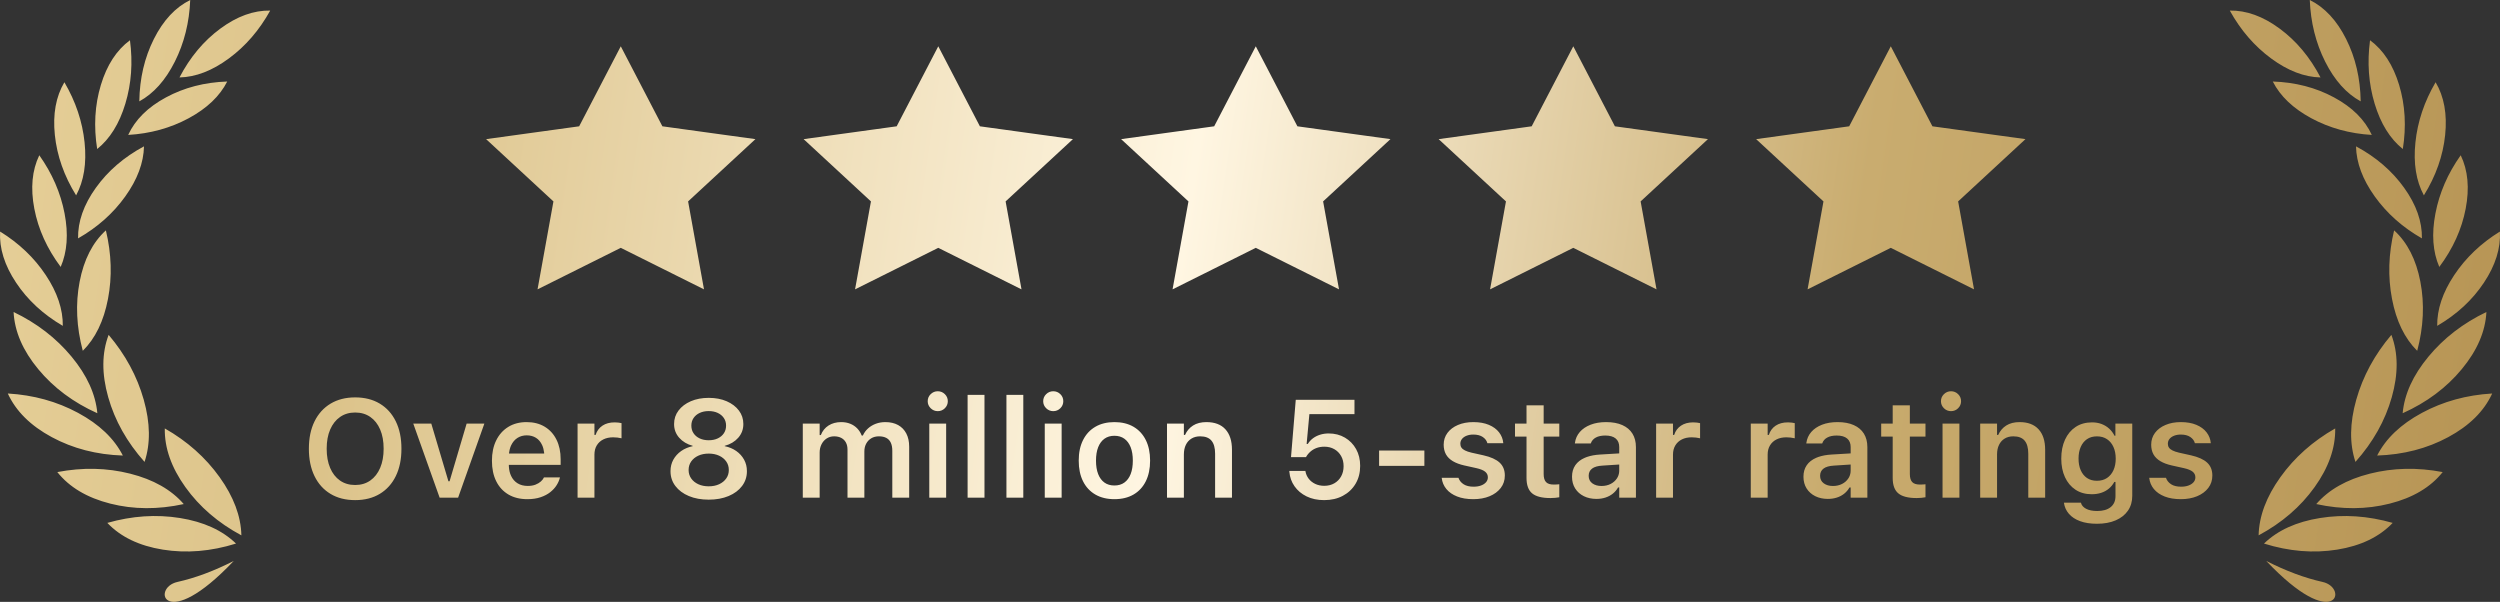 <?xml version="1.0" encoding="UTF-8"?>
<svg width="216px" height="52px" viewBox="0 0 216 52" version="1.1" xmlns="http://www.w3.org/2000/svg" xmlns:xlink="http://www.w3.org/1999/xlink">
    <rect x="0" y="0" width="216" height="52" fill="#333333" stroke="none"/>
    <title>star-pc</title>
    <defs>
        <linearGradient x1="-13.679%" y1="47.914%" x2="98.657%" y2="52.092%" id="linearGradient-1">
            <stop stop-color="#EDD8A2" offset="0%"></stop>
            <stop stop-color="#DCC38A" offset="24.7%"></stop>
            <stop stop-color="#FFF6E2" offset="53.947%"></stop>
            <stop stop-color="#C9AC6F" offset="77.706%"></stop>
            <stop stop-color="#B89656" offset="100%"></stop>
        </linearGradient>
    </defs>
    <g id="icon_fa1ad55e-2" stroke="none" stroke-width="1" fill="none" fill-rule="evenodd">
        <g id="icon_493f3a49-16" transform="translate(-121, -164)" fill="url(#linearGradient-1)" fill-rule="nonzero">
            <path d="M141.195,212.466 C135.195,218.8 134.025,214.792 136.333,214.279 C137.871,213.937 139.491,213.333 141.195,212.466 Z M316.805,212.466 C318.509,213.333 320.129,213.937 321.667,214.279 C323.975,214.792 322.805,218.8 316.805,212.466 Z M327.728,209.178 C326.576,210.389 324.977,211.159 322.93,211.488 C320.883,211.817 318.776,211.642 316.609,210.964 C317.788,209.821 319.401,209.086 321.448,208.757 C323.495,208.428 325.588,208.568 327.728,209.178 Z M130.272,209.178 C132.412,208.568 134.505,208.428 136.552,208.757 C138.599,209.086 140.212,209.821 141.391,210.964 C139.224,211.642 137.117,211.817 135.07,211.488 C133.023,211.159 131.424,210.389 130.272,209.178 Z M322.762,201.016 C322.792,202.698 322.198,204.39 320.98,206.091 C319.762,207.791 318.15,209.179 316.145,210.254 C316.182,208.601 316.81,206.923 318.028,205.223 C319.246,203.522 320.824,202.12 322.762,201.016 Z M135.238,201.016 C137.176,202.12 138.754,203.522 139.972,205.223 C141.19,206.923 141.818,208.601 141.855,210.254 C139.85,209.179 138.238,207.791 137.02,206.091 C135.802,204.39 135.208,202.698 135.238,201.016 Z M301.753,200.493 C302.05,200.493 302.323,200.539 302.572,200.632 C302.82,200.725 303.04,200.858 303.229,201.03 C303.419,201.202 303.574,201.408 303.694,201.649 L303.77,201.649 L303.77,200.598 L305.227,200.598 L305.227,206.842 C305.227,207.333 305.103,207.759 304.855,208.12 C304.607,208.481 304.254,208.76 303.798,208.957 C303.341,209.154 302.801,209.253 302.177,209.253 C301.614,209.253 301.128,209.178 300.72,209.028 C300.312,208.878 299.991,208.667 299.755,208.395 C299.52,208.124 299.377,207.81 299.326,207.454 L299.333,207.433 L300.79,207.433 L300.798,207.45 C300.847,207.655 300.992,207.823 301.231,207.954 C301.471,208.084 301.794,208.15 302.201,208.15 C302.699,208.15 303.086,208.038 303.362,207.814 C303.639,207.591 303.778,207.275 303.778,206.867 L303.778,205.638 L303.677,205.638 C303.554,205.866 303.396,206.06 303.204,206.219 C303.011,206.379 302.791,206.499 302.542,206.58 C302.293,206.661 302.021,206.702 301.726,206.702 C301.185,206.702 300.718,206.572 300.324,206.312 C299.93,206.052 299.627,205.692 299.414,205.23 C299.201,204.769 299.094,204.236 299.094,203.633 L299.094,203.621 C299.094,203.004 299.201,202.461 299.416,201.991 C299.63,201.522 299.935,201.155 300.332,200.89 C300.729,200.625 301.202,200.493 301.753,200.493 Z M332.048,204.788 C331.005,206.097 329.478,207.005 327.468,207.514 C325.457,208.022 323.342,208.035 321.125,207.551 C322.201,206.308 323.745,205.433 325.756,204.924 C327.767,204.416 329.864,204.37 332.048,204.788 Z M125.952,204.788 C128.136,204.37 130.233,204.416 132.244,204.924 C134.255,205.433 135.799,206.308 136.875,207.551 C134.658,208.035 132.543,208.022 130.532,207.514 C128.522,207.005 126.995,206.097 125.952,204.788 Z M151.686,198.335 C152.507,198.335 153.216,198.514 153.814,198.874 C154.412,199.233 154.873,199.744 155.198,200.408 C155.522,201.071 155.684,201.856 155.684,202.764 L155.684,202.775 C155.684,203.681 155.523,204.466 155.2,205.129 C154.877,205.793 154.416,206.305 153.818,206.667 C153.22,207.029 152.51,207.21 151.686,207.21 C150.861,207.21 150.149,207.03 149.552,206.669 C148.954,206.309 148.494,205.796 148.171,205.131 C147.848,204.467 147.687,203.681 147.687,202.775 L147.687,202.764 C147.687,201.854 147.85,201.068 148.176,200.406 C148.502,199.744 148.965,199.233 149.563,198.874 C150.162,198.514 150.87,198.335 151.686,198.335 Z M238.027,198.545 L238.027,199.783 L234.13,199.783 L233.893,202.357 L233.994,202.357 C234.112,202.165 234.261,202.003 234.441,201.869 C234.62,201.735 234.826,201.632 235.057,201.559 C235.288,201.487 235.535,201.45 235.797,201.45 C236.326,201.45 236.795,201.571 237.204,201.812 C237.613,202.053 237.934,202.383 238.168,202.802 C238.401,203.221 238.518,203.701 238.518,204.243 L238.518,204.255 C238.518,204.837 238.386,205.351 238.122,205.796 C237.858,206.24 237.492,206.587 237.024,206.837 C236.557,207.086 236.018,207.21 235.406,207.21 C234.833,207.21 234.328,207.103 233.89,206.889 C233.452,206.674 233.104,206.382 232.846,206.013 C232.588,205.644 232.44,205.229 232.402,204.767 L232.396,204.69 L233.787,204.69 L233.794,204.733 C233.834,204.963 233.927,205.172 234.072,205.361 C234.216,205.549 234.404,205.699 234.635,205.809 C234.866,205.919 235.126,205.974 235.414,205.974 C235.743,205.974 236.034,205.902 236.285,205.758 C236.536,205.613 236.732,205.414 236.874,205.158 C237.016,204.903 237.086,204.611 237.086,204.281 L237.086,204.27 C237.086,203.942 237.015,203.652 236.872,203.4 C236.729,203.148 236.533,202.95 236.284,202.808 C236.035,202.666 235.748,202.594 235.424,202.594 C235.186,202.594 234.967,202.63 234.767,202.7 C234.566,202.771 234.387,202.875 234.23,203.013 C234.152,203.08 234.08,203.153 234.013,203.234 C233.947,203.314 233.888,203.402 233.837,203.497 L232.543,203.497 L232.953,198.545 L238.027,198.545 Z M182.233,198.375 C182.817,198.375 183.335,198.473 183.785,198.668 C184.235,198.864 184.587,199.132 184.842,199.471 C185.097,199.809 185.225,200.196 185.225,200.631 L185.225,200.642 C185.225,201.096 185.077,201.49 184.783,201.823 C184.489,202.156 184.1,202.388 183.616,202.519 L183.616,202.55 C183.993,202.626 184.325,202.765 184.613,202.967 C184.901,203.17 185.126,203.419 185.289,203.715 C185.452,204.011 185.533,204.34 185.533,204.701 L185.533,204.713 C185.533,205.196 185.393,205.622 185.114,205.991 C184.835,206.361 184.447,206.65 183.951,206.858 C183.454,207.066 182.881,207.17 182.233,207.17 C181.584,207.17 181.012,207.066 180.517,206.858 C180.021,206.65 179.633,206.361 179.353,205.991 C179.072,205.622 178.932,205.196 178.932,204.713 L178.932,204.701 C178.932,204.34 179.014,204.011 179.177,203.715 C179.341,203.419 179.567,203.17 179.855,202.968 C180.143,202.767 180.475,202.627 180.849,202.55 L180.849,202.519 C180.367,202.388 179.978,202.156 179.683,201.823 C179.388,201.49 179.241,201.096 179.241,200.642 L179.241,200.631 C179.241,200.196 179.368,199.809 179.624,199.471 C179.88,199.132 180.233,198.864 180.683,198.668 C181.134,198.473 181.651,198.375 182.233,198.375 Z M166.495,200.47 C167.103,200.47 167.627,200.604 168.067,200.871 C168.508,201.139 168.847,201.513 169.084,201.995 C169.322,202.476 169.44,203.039 169.44,203.682 L169.44,204.164 L164.962,204.165 L164.968,204.335 C164.989,204.633 165.052,204.893 165.158,205.117 C165.29,205.398 165.478,205.612 165.723,205.761 C165.968,205.91 166.258,205.984 166.594,205.984 C166.857,205.984 167.083,205.947 167.271,205.872 C167.46,205.797 167.613,205.705 167.732,205.597 C167.85,205.489 167.931,205.387 167.976,205.29 L167.996,205.248 L169.379,205.246 L169.365,205.303 C169.314,205.509 169.221,205.719 169.085,205.932 C168.95,206.146 168.768,206.343 168.541,206.524 C168.314,206.704 168.036,206.85 167.707,206.961 C167.379,207.072 166.997,207.128 166.563,207.128 C165.928,207.128 165.382,206.993 164.926,206.724 C164.47,206.455 164.118,206.072 163.872,205.577 C163.626,205.081 163.503,204.492 163.503,203.809 C163.503,203.136 163.626,202.549 163.872,202.05 C164.117,201.55 164.464,201.162 164.913,200.885 C165.361,200.609 165.889,200.47 166.495,200.47 Z M217.285,200.47 C217.922,200.47 218.471,200.604 218.931,200.87 C219.39,201.137 219.745,201.518 219.994,202.015 C220.243,202.511 220.368,203.103 220.368,203.791 L220.368,203.803 C220.368,204.492 220.244,205.085 219.997,205.582 C219.749,206.079 219.396,206.461 218.936,206.728 C218.476,206.995 217.926,207.128 217.285,207.128 C216.648,207.128 216.099,206.995 215.638,206.728 C215.177,206.461 214.822,206.079 214.574,205.582 C214.326,205.085 214.202,204.492 214.202,203.803 L214.202,203.791 C214.202,203.104 214.327,202.513 214.577,202.017 C214.827,201.52 215.182,201.138 215.643,200.871 C216.104,200.604 216.651,200.47 217.285,200.47 Z M248.297,200.47 C248.816,200.47 249.263,200.549 249.638,200.707 C250.014,200.865 250.307,201.08 250.518,201.353 C250.73,201.626 250.852,201.936 250.884,202.282 L250.884,202.295 L249.509,202.295 L249.505,202.279 C249.452,202.076 249.323,201.903 249.117,201.76 C248.911,201.618 248.636,201.546 248.293,201.546 C248.076,201.546 247.884,201.579 247.716,201.645 C247.548,201.711 247.415,201.803 247.319,201.921 C247.222,202.04 247.174,202.179 247.174,202.339 L247.174,202.349 C247.174,202.472 247.206,202.581 247.27,202.675 C247.335,202.769 247.437,202.851 247.579,202.921 C247.72,202.992 247.906,203.054 248.136,203.109 L249.172,203.34 C249.799,203.481 250.263,203.69 250.565,203.967 C250.866,204.244 251.017,204.616 251.017,205.084 L251.017,205.094 C251.017,205.5 250.899,205.856 250.664,206.162 C250.429,206.468 250.108,206.706 249.699,206.875 C249.29,207.044 248.823,207.128 248.296,207.128 C247.755,207.128 247.288,207.051 246.895,206.896 C246.502,206.741 246.192,206.526 245.966,206.251 C245.739,205.975 245.605,205.658 245.565,205.298 L245.563,205.281 L247.011,205.281 L247.016,205.296 C247.092,205.518 247.239,205.699 247.455,205.84 C247.672,205.98 247.96,206.05 248.321,206.05 C248.565,206.05 248.779,206.016 248.962,205.947 C249.146,205.879 249.29,205.784 249.394,205.664 C249.499,205.543 249.551,205.403 249.551,205.242 L249.551,205.232 C249.551,205.044 249.475,204.886 249.323,204.759 C249.171,204.632 248.919,204.528 248.568,204.448 L247.528,204.218 C247.124,204.128 246.789,204.003 246.522,203.843 C246.256,203.683 246.058,203.486 245.928,203.251 C245.799,203.016 245.734,202.74 245.734,202.423 C245.734,202.037 245.842,201.698 246.059,201.405 C246.276,201.112 246.577,200.883 246.964,200.718 C247.35,200.553 247.794,200.47 248.297,200.47 Z M309.426,200.47 C309.945,200.47 310.392,200.549 310.767,200.707 C311.143,200.865 311.436,201.08 311.647,201.353 C311.859,201.626 311.981,201.936 312.013,202.282 L312.013,202.295 L310.638,202.295 L310.634,202.279 C310.581,202.076 310.452,201.903 310.246,201.76 C310.039,201.618 309.765,201.546 309.422,201.546 C309.205,201.546 309.013,201.579 308.845,201.645 C308.676,201.711 308.544,201.803 308.448,201.921 C308.351,202.04 308.303,202.179 308.303,202.339 L308.303,202.349 C308.303,202.472 308.335,202.581 308.399,202.675 C308.464,202.769 308.566,202.851 308.708,202.921 C308.849,202.992 309.035,203.054 309.265,203.109 L310.301,203.34 C310.928,203.481 311.392,203.69 311.694,203.967 C311.995,204.244 312.146,204.616 312.146,205.084 L312.146,205.094 C312.146,205.5 312.028,205.856 311.793,206.162 C311.558,206.468 311.236,206.706 310.828,206.875 C310.419,207.044 309.952,207.128 309.425,207.128 C308.884,207.128 308.416,207.051 308.024,206.896 C307.631,206.741 307.321,206.526 307.094,206.251 C306.868,205.975 306.734,205.658 306.694,205.298 L306.692,205.281 L308.14,205.281 L308.145,205.296 C308.221,205.518 308.367,205.699 308.584,205.84 C308.801,205.98 309.089,206.05 309.449,206.05 C309.694,206.05 309.908,206.016 310.091,205.947 C310.274,205.879 310.418,205.784 310.523,205.664 C310.628,205.543 310.68,205.403 310.68,205.242 L310.68,205.232 C310.68,205.044 310.604,204.886 310.452,204.759 C310.3,204.632 310.048,204.528 309.697,204.448 L308.657,204.218 C308.253,204.128 307.918,204.003 307.651,203.843 C307.385,203.683 307.187,203.486 307.057,203.251 C306.928,203.016 306.863,202.74 306.863,202.423 C306.863,202.037 306.971,201.698 307.188,201.405 C307.405,201.112 307.706,200.883 308.093,200.718 C308.479,200.553 308.923,200.47 309.426,200.47 Z M259.767,200.47 C260.319,200.47 260.786,200.556 261.17,200.727 C261.553,200.898 261.845,201.144 262.044,201.466 C262.244,201.788 262.344,202.175 262.344,202.626 L262.344,207 L260.902,207 L260.902,206.118 L260.8,206.118 C260.684,206.325 260.533,206.502 260.348,206.651 C260.162,206.799 259.95,206.912 259.712,206.989 C259.473,207.067 259.212,207.106 258.929,207.106 C258.525,207.106 258.163,207.027 257.846,206.871 C257.528,206.714 257.278,206.492 257.096,206.205 C256.914,205.917 256.823,205.58 256.823,205.192 L256.823,205.18 C256.823,204.798 256.918,204.47 257.106,204.196 C257.294,203.922 257.57,203.707 257.932,203.551 L258.12,203.478 C258.443,203.366 258.821,203.297 259.252,203.272 L260.901,203.174 L260.902,202.626 C260.902,202.304 260.8,202.058 260.596,201.887 C260.393,201.716 260.093,201.63 259.697,201.63 C259.363,201.63 259.09,201.688 258.878,201.804 C258.667,201.919 258.525,202.083 258.451,202.294 L258.444,202.316 L257.068,202.316 L257.074,202.268 C257.122,201.906 257.264,201.591 257.497,201.322 C257.731,201.054 258.041,200.845 258.428,200.695 C258.815,200.545 259.261,200.47 259.767,200.47 Z M279.763,200.47 C280.315,200.47 280.782,200.556 281.165,200.727 C281.549,200.898 281.84,201.144 282.04,201.466 C282.24,201.788 282.34,202.175 282.34,202.626 L282.34,207 L280.897,207 L280.897,206.118 L280.796,206.118 C280.679,206.325 280.528,206.502 280.343,206.651 C280.158,206.799 279.946,206.912 279.707,206.989 C279.468,207.067 279.208,207.106 278.925,207.106 C278.52,207.106 278.159,207.027 277.841,206.871 C277.524,206.714 277.274,206.492 277.092,206.205 C276.91,205.917 276.819,205.58 276.819,205.192 L276.819,205.18 C276.819,204.798 276.913,204.47 277.102,204.196 C277.29,203.922 277.565,203.707 277.928,203.551 L278.115,203.478 C278.439,203.366 278.817,203.297 279.248,203.272 L280.897,203.174 L280.897,202.626 C280.897,202.304 280.796,202.058 280.592,201.887 C280.388,201.716 280.089,201.63 279.693,201.63 C279.358,201.63 279.085,201.688 278.874,201.804 C278.663,201.919 278.521,202.083 278.447,202.294 L278.44,202.316 L277.064,202.316 L277.07,202.268 C277.118,201.906 277.259,201.591 277.493,201.322 C277.727,201.054 278.037,200.845 278.424,200.695 C278.81,200.545 279.257,200.47 279.763,200.47 Z M254.372,199.023 L254.372,200.598 L255.723,200.598 L255.723,201.724 L254.372,201.724 L254.372,204.953 C254.372,205.272 254.44,205.504 254.575,205.649 C254.71,205.794 254.929,205.866 255.232,205.866 C255.335,205.866 255.42,205.864 255.49,205.859 C255.559,205.855 255.637,205.849 255.723,205.841 L255.723,206.964 C255.621,206.982 255.504,206.998 255.374,207.012 C255.243,207.025 255.107,207.032 254.965,207.032 C254.231,207.032 253.702,206.897 253.377,206.627 C253.053,206.358 252.891,205.915 252.891,205.298 L252.891,201.724 L251.896,201.724 L251.896,200.598 L252.891,200.598 L252.891,199.023 L254.372,199.023 Z M286.011,199.023 L286.011,200.598 L287.362,200.598 L287.362,201.724 L286.011,201.724 L286.011,204.953 C286.011,205.272 286.078,205.504 286.213,205.649 C286.348,205.794 286.568,205.866 286.871,205.866 C286.973,205.866 287.059,205.864 287.128,205.859 C287.198,205.855 287.276,205.849 287.362,205.841 L287.362,206.964 C287.259,206.982 287.143,206.998 287.012,207.012 C286.882,207.025 286.746,207.032 286.603,207.032 C285.869,207.032 285.34,206.897 285.016,206.627 C284.691,206.358 284.529,205.915 284.529,205.298 L284.529,201.724 L283.535,201.724 L283.535,200.598 L284.529,200.598 L284.529,199.023 L286.011,199.023 Z M295.493,200.47 C296.209,200.47 296.756,200.677 297.134,201.092 C297.512,201.506 297.701,202.095 297.701,202.858 L297.701,207 L296.243,207 L296.243,203.195 C296.243,202.697 296.139,202.323 295.929,202.073 C295.72,201.824 295.395,201.699 294.954,201.699 C294.664,201.699 294.414,201.763 294.203,201.892 C293.993,202.02 293.831,202.201 293.717,202.435 C293.602,202.668 293.545,202.946 293.545,203.267 L293.545,207 L292.088,207 L292.088,200.598 L293.545,200.598 L293.545,201.577 L293.646,201.577 C293.799,201.233 294.029,200.962 294.338,200.765 C294.646,200.569 295.031,200.47 295.493,200.47 Z M212.725,200.598 L212.725,207 L211.267,207 L211.267,200.598 L212.725,200.598 Z M209.413,198.116 L209.413,207 L207.956,207 L207.956,198.116 L209.413,198.116 Z M206.059,198.116 L206.059,207 L204.601,207 L204.601,198.116 L206.059,198.116 Z M202.747,200.598 L202.747,207 L201.29,207 L201.29,200.598 L202.747,200.598 Z M267.296,200.493 C267.406,200.493 267.514,200.499 267.62,200.512 C267.726,200.525 267.815,200.541 267.887,200.559 L267.887,201.867 C267.768,201.84 267.649,201.819 267.529,201.805 C267.41,201.791 267.287,201.784 267.16,201.784 C266.836,201.784 266.553,201.845 266.311,201.967 C266.069,202.089 265.881,202.262 265.747,202.485 C265.613,202.708 265.546,202.973 265.546,203.279 L265.546,207 L264.089,207 L264.089,200.598 L265.546,200.598 L265.546,201.578 L265.647,201.578 C265.757,201.234 265.954,200.967 266.238,200.777 C266.522,200.587 266.875,200.493 267.296,200.493 Z M275.475,200.493 C275.585,200.493 275.693,200.499 275.799,200.512 C275.905,200.525 275.994,200.541 276.066,200.559 L276.066,201.867 C275.947,201.84 275.828,201.819 275.709,201.805 C275.589,201.791 275.466,201.784 275.339,201.784 C275.015,201.784 274.732,201.845 274.49,201.967 C274.248,202.089 274.06,202.262 273.926,202.485 C273.792,202.708 273.725,202.973 273.725,203.279 L273.725,207 L272.268,207 L272.268,200.598 L273.725,200.598 L273.725,201.578 L273.826,201.578 C273.936,201.234 274.133,200.967 274.417,200.777 C274.702,200.587 275.054,200.493 275.475,200.493 Z M197.493,200.47 C197.922,200.47 198.291,200.555 198.598,200.725 C198.904,200.895 199.14,201.139 199.305,201.455 C199.47,201.772 199.553,202.152 199.553,202.596 L199.553,207 L198.095,207 L198.095,202.953 C198.095,202.672 198.053,202.44 197.968,202.255 C197.884,202.07 197.756,201.932 197.584,201.839 C197.412,201.746 197.196,201.699 196.935,201.699 C196.681,201.699 196.46,201.757 196.273,201.871 C196.085,201.986 195.939,202.141 195.836,202.337 C195.733,202.532 195.681,202.753 195.681,203.001 L195.681,207 L194.224,207 L194.224,202.845 C194.224,202.607 194.178,202.402 194.085,202.231 C193.993,202.06 193.86,201.928 193.687,201.837 C193.513,201.745 193.308,201.699 193.069,201.699 C192.829,201.699 192.615,201.761 192.425,201.883 C192.236,202.006 192.088,202.174 191.98,202.386 C191.872,202.598 191.818,202.836 191.818,203.101 L191.818,207 L190.361,207 L190.361,200.598 L191.818,200.598 L191.818,201.591 L191.92,201.591 C192.058,201.235 192.28,200.959 192.586,200.764 C192.893,200.568 193.256,200.47 193.677,200.47 C193.967,200.47 194.228,200.517 194.462,200.612 C194.695,200.706 194.895,200.84 195.063,201.013 C195.23,201.185 195.359,201.391 195.451,201.63 L195.552,201.63 C195.656,201.396 195.804,201.192 195.995,201.019 C196.186,200.845 196.409,200.711 196.665,200.614 C196.922,200.518 197.197,200.47 197.493,200.47 Z M174.109,200.493 C174.219,200.493 174.327,200.499 174.433,200.512 C174.539,200.525 174.628,200.541 174.7,200.559 L174.7,201.867 C174.581,201.84 174.462,201.819 174.342,201.805 C174.223,201.791 174.1,201.784 173.973,201.784 C173.649,201.784 173.366,201.845 173.124,201.967 C172.882,202.089 172.694,202.262 172.56,202.485 C172.426,202.708 172.359,202.973 172.359,203.279 L172.359,207 L170.902,207 L170.902,200.598 L172.359,200.598 L172.359,201.578 L172.46,201.578 C172.57,201.234 172.767,200.967 173.051,200.777 C173.335,200.587 173.688,200.493 174.109,200.493 Z M290.292,200.598 L290.292,207 L288.835,207 L288.835,200.598 L290.292,200.598 Z M225.235,200.47 C225.951,200.47 226.498,200.677 226.876,201.092 C227.253,201.506 227.442,202.095 227.442,202.858 L227.442,207 L225.985,207 L225.985,203.195 C225.985,202.697 225.88,202.323 225.671,202.073 C225.462,201.824 225.136,201.699 224.696,201.699 C224.405,201.699 224.155,201.763 223.945,201.892 C223.735,202.02 223.572,202.201 223.458,202.435 C223.344,202.668 223.287,202.946 223.287,203.267 L223.287,207 L221.829,207 L221.829,200.598 L223.287,200.598 L223.287,201.577 L223.388,201.577 C223.541,201.233 223.771,200.962 224.079,200.765 C224.387,200.569 224.773,200.47 225.235,200.47 Z M158.263,200.598 L159.743,205.579 L159.844,205.579 L161.317,200.598 L162.849,200.598 L160.58,207 L158.985,207 L156.706,200.598 L158.263,200.598 Z M182.233,203.19 C181.891,203.19 181.59,203.251 181.329,203.373 C181.068,203.495 180.864,203.662 180.717,203.874 C180.57,204.086 180.496,204.329 180.496,204.603 L180.496,204.615 C180.496,204.886 180.571,205.128 180.72,205.339 C180.869,205.551 181.074,205.717 181.335,205.838 C181.596,205.958 181.895,206.018 182.233,206.018 C182.572,206.018 182.872,205.958 183.132,205.838 C183.392,205.717 183.596,205.551 183.746,205.339 C183.895,205.128 183.969,204.886 183.969,204.615 L183.969,204.603 C183.969,204.329 183.896,204.086 183.748,203.874 C183.601,203.662 183.397,203.495 183.136,203.373 C182.875,203.251 182.574,203.19 182.233,203.19 Z M260.901,204.135 L259.459,204.228 C259.051,204.251 258.75,204.338 258.555,204.487 C258.359,204.636 258.262,204.842 258.262,205.107 L258.262,205.118 C258.262,205.39 258.366,205.603 258.574,205.758 C258.782,205.912 259.048,205.989 259.37,205.989 C259.665,205.989 259.927,205.93 260.158,205.813 C260.388,205.695 260.57,205.535 260.703,205.333 L260.774,205.209 C260.859,205.04 260.902,204.853 260.902,204.65 L260.901,204.135 Z M280.897,204.135 L279.455,204.228 C279.047,204.251 278.746,204.338 278.55,204.487 C278.355,204.636 278.257,204.842 278.257,205.107 L278.257,205.118 C278.257,205.39 278.362,205.603 278.57,205.758 C278.778,205.912 279.043,205.989 279.366,205.989 C279.66,205.989 279.923,205.93 280.153,205.813 C280.384,205.695 280.566,205.535 280.698,205.333 L280.77,205.209 C280.855,205.04 280.897,204.853 280.897,204.65 L280.897,204.135 Z M217.285,201.651 C216.948,201.651 216.662,201.736 216.425,201.906 C216.189,202.076 216.008,202.321 215.882,202.639 C215.757,202.958 215.694,203.343 215.694,203.793 L215.694,203.805 C215.694,204.255 215.757,204.64 215.881,204.96 C216.006,205.279 216.187,205.523 216.423,205.693 C216.66,205.863 216.947,205.947 217.285,205.947 C217.624,205.947 217.912,205.862 218.147,205.692 C218.383,205.522 218.564,205.277 218.689,204.958 C218.813,204.638 218.876,204.254 218.876,203.805 L218.876,203.793 C218.876,203.343 218.813,202.958 218.688,202.639 C218.562,202.321 218.382,202.076 218.146,201.906 C217.91,201.736 217.623,201.651 217.285,201.651 Z M151.686,199.641 C151.186,199.641 150.752,199.769 150.385,200.024 C150.017,200.279 149.732,200.641 149.529,201.108 C149.326,201.575 149.225,202.127 149.225,202.764 L149.225,202.775 C149.225,203.406 149.324,203.957 149.523,204.426 C149.721,204.895 150.005,205.259 150.373,205.517 C150.74,205.775 151.178,205.904 151.686,205.904 C152.189,205.904 152.624,205.775 152.992,205.517 C153.36,205.259 153.644,204.895 153.845,204.426 C154.046,203.957 154.146,203.406 154.146,202.775 L154.146,202.764 C154.146,202.127 154.046,201.575 153.845,201.108 C153.644,200.641 153.36,200.279 152.992,200.024 C152.624,199.769 152.189,199.641 151.686,199.641 Z M302.175,201.701 C301.837,201.701 301.551,201.782 301.314,201.944 C301.078,202.106 300.898,202.331 300.773,202.619 C300.648,202.908 300.586,203.24 300.586,203.618 L300.586,203.629 C300.586,204.006 300.648,204.338 300.773,204.625 C300.898,204.912 301.078,205.136 301.314,205.298 C301.551,205.459 301.837,205.539 302.175,205.539 C302.514,205.539 302.804,205.459 303.045,205.298 C303.287,205.136 303.473,204.913 303.603,204.626 C303.733,204.34 303.798,204.008 303.798,203.631 L303.798,203.619 C303.798,203.242 303.733,202.909 303.603,202.62 C303.473,202.331 303.287,202.106 303.045,201.944 C302.804,201.782 302.514,201.701 302.175,201.701 Z M244.066,202.928 L244.066,204.252 L240.154,204.252 L240.154,202.928 L244.066,202.928 Z M130.386,192.932 C131.835,194.641 132.845,196.506 133.417,198.527 C133.988,200.548 134.012,202.341 133.489,203.908 C131.968,202.202 130.921,200.339 130.35,198.318 C129.779,196.298 129.791,194.502 130.386,192.932 Z M327.614,192.932 C328.209,194.502 328.221,196.298 327.65,198.318 C327.079,200.339 326.032,202.202 324.511,203.908 C323.988,202.341 324.012,200.548 324.583,198.527 C325.155,196.506 326.165,194.641 327.614,192.932 Z M121.674,197.998 C123.893,198.128 125.917,198.687 127.747,199.673 C129.577,200.66 130.866,201.889 131.614,203.359 C129.347,203.284 127.298,202.753 125.469,201.766 C123.639,200.779 122.374,199.523 121.674,197.998 Z M336.326,197.998 C335.626,199.523 334.361,200.779 332.531,201.766 C330.702,202.753 328.653,203.284 326.386,203.359 C327.134,201.889 328.423,200.66 330.253,199.673 C332.083,198.687 334.107,198.128 336.326,197.998 Z M166.511,201.614 C166.212,201.614 165.946,201.687 165.713,201.833 C165.48,201.98 165.297,202.195 165.162,202.479 L165.1,202.626 C165.044,202.779 165.005,202.947 164.983,203.131 L164.977,203.187 L168.018,203.187 L168.013,203.118 C167.984,202.866 167.927,202.646 167.841,202.459 C167.711,202.177 167.533,201.966 167.304,201.825 C167.076,201.684 166.812,201.614 166.511,201.614 Z M182.233,199.517 C181.938,199.517 181.679,199.57 181.453,199.676 C181.227,199.782 181.051,199.929 180.924,200.117 C180.796,200.305 180.733,200.522 180.733,200.769 L180.733,200.78 C180.733,201.026 180.796,201.244 180.923,201.434 C181.049,201.623 181.225,201.771 181.451,201.878 C181.677,201.984 181.937,202.038 182.233,202.038 C182.529,202.038 182.79,201.984 183.015,201.878 C183.24,201.771 183.416,201.623 183.542,201.434 C183.669,201.244 183.732,201.026 183.732,200.78 L183.732,200.769 C183.732,200.522 183.669,200.305 183.541,200.117 C183.414,199.929 183.238,199.782 183.013,199.676 C182.788,199.57 182.528,199.517 182.233,199.517 Z M335.826,190.957 C335.74,192.637 335.031,194.282 333.699,195.893 C332.367,197.503 330.664,198.773 328.589,199.704 C328.74,198.057 329.481,196.428 330.814,194.818 C332.146,193.208 333.817,191.921 335.826,190.957 Z M122.174,190.957 C124.183,191.921 125.854,193.208 127.186,194.818 C128.519,196.428 129.26,198.057 129.411,199.704 C127.336,198.773 125.633,197.503 124.301,195.893 C122.969,194.282 122.26,192.637 122.174,190.957 Z M202.022,197.804 C202.262,197.804 202.467,197.888 202.636,198.055 C202.806,198.222 202.891,198.425 202.891,198.665 C202.891,198.901 202.806,199.103 202.636,199.272 C202.467,199.44 202.262,199.524 202.022,199.524 C201.786,199.524 201.583,199.44 201.411,199.272 C201.24,199.103 201.154,198.901 201.154,198.665 C201.154,198.425 201.24,198.222 201.411,198.055 C201.583,197.888 201.786,197.804 202.022,197.804 Z M212,197.804 C212.24,197.804 212.445,197.888 212.614,198.055 C212.784,198.222 212.868,198.425 212.868,198.665 C212.868,198.901 212.784,199.103 212.614,199.272 C212.445,199.44 212.24,199.524 212,199.524 C211.764,199.524 211.56,199.44 211.389,199.272 C211.218,199.103 211.132,198.901 211.132,198.665 C211.132,198.425 211.218,198.222 211.389,198.055 C211.56,197.888 211.764,197.804 212,197.804 Z M289.567,197.804 C289.807,197.804 290.012,197.888 290.181,198.055 C290.351,198.222 290.436,198.425 290.436,198.665 C290.436,198.901 290.351,199.103 290.181,199.272 C290.012,199.44 289.807,199.524 289.567,199.524 C289.331,199.524 289.128,199.44 288.956,199.272 C288.785,199.103 288.699,198.901 288.699,198.665 C288.699,198.425 288.785,198.222 288.956,198.055 C289.128,197.888 289.331,197.804 289.567,197.804 Z M130.148,183.904 C130.636,185.937 130.697,187.912 130.33,189.828 C129.963,191.744 129.237,193.238 128.153,194.311 C127.604,192.249 127.512,190.26 127.879,188.344 C128.246,186.428 129.003,184.948 130.148,183.904 Z M327.852,183.904 C328.997,184.948 329.754,186.428 330.121,188.344 C330.488,190.26 330.396,192.249 329.847,194.311 C328.763,193.238 328.037,191.744 327.67,189.828 C327.303,187.912 327.364,185.937 327.852,183.904 Z M336.992,184.006 C337.068,185.452 336.607,186.925 335.609,188.425 C334.612,189.925 333.266,191.168 331.574,192.154 C331.556,190.73 332.047,189.268 333.044,187.768 C334.042,186.268 335.358,185.014 336.992,184.006 Z M121.008,184.006 C122.642,185.014 123.958,186.268 124.956,187.768 C125.953,189.268 126.444,190.73 126.426,192.154 C124.734,191.168 123.388,189.925 122.391,188.425 C121.393,186.925 120.932,185.452 121.008,184.006 Z M174.635,168 L178.23,174.913 L186.269,176.021 L180.452,181.402 L181.825,189 L174.635,185.413 L167.444,189 L168.817,181.402 L163,176.021 L171.039,174.913 L174.635,168 Z M256.933,168 L260.528,174.913 L268.567,176.021 L262.75,181.402 L264.123,189 L256.933,185.413 L249.742,189 L251.115,181.402 L245.298,176.021 L253.337,174.913 L256.933,168 Z M229.5,168 L233.095,174.913 L241.135,176.021 L235.317,181.402 L236.691,189 L229.5,185.413 L222.309,189 L223.683,181.402 L217.865,176.021 L225.905,174.913 L229.5,168 Z M202.067,168 L205.663,174.913 L213.702,176.021 L207.885,181.402 L209.258,189 L202.067,185.413 L194.877,189 L196.25,181.402 L190.433,176.021 L198.472,174.913 L202.067,168 Z M284.365,168 L287.961,174.913 L296,176.021 L290.183,181.402 L291.556,189 L284.365,185.413 L277.175,189 L278.548,181.402 L272.731,176.021 L280.77,174.913 L284.365,168 Z M124.395,177.414 C125.511,178.99 126.239,180.667 126.579,182.443 C126.92,184.219 126.808,185.759 126.244,187.062 C125.065,185.484 124.305,183.807 123.965,182.03 C123.625,180.254 123.768,178.716 124.395,177.414 Z M333.605,177.414 C334.232,178.716 334.375,180.254 334.035,182.03 C333.695,183.807 332.935,185.484 331.756,187.062 C331.192,185.759 331.08,184.219 331.421,182.443 C331.761,180.667 332.489,178.99 333.605,177.414 Z M133.441,176.644 C133.409,178.068 132.869,179.511 131.821,180.975 C130.772,182.439 129.414,183.646 127.746,184.596 C127.72,183.148 128.231,181.692 129.28,180.228 C130.328,178.764 131.715,177.57 133.441,176.644 Z M324.559,176.644 C326.285,177.57 327.672,178.764 328.72,180.228 C329.769,181.692 330.28,183.148 330.254,184.596 C328.586,183.646 327.228,182.439 326.179,180.975 C325.131,179.511 324.591,178.068 324.559,176.644 Z M126.564,171.105 C127.54,172.774 128.122,174.508 128.308,176.307 C128.494,178.107 128.251,179.631 127.577,180.879 C126.538,179.203 125.926,177.465 125.739,175.665 C125.553,173.866 125.828,172.346 126.564,171.105 Z M331.436,171.105 C332.172,172.346 332.447,173.866 332.261,175.665 C332.074,177.465 331.462,179.203 330.423,180.879 C329.749,179.631 329.506,178.107 329.692,176.307 C329.878,174.508 330.46,172.774 331.436,171.105 Z M132.229,167.477 C132.485,169.4 132.352,171.227 131.831,172.957 C131.309,174.688 130.497,175.994 129.396,176.876 C129.086,174.921 129.192,173.079 129.713,171.348 C130.235,169.618 131.073,168.328 132.229,167.477 Z M325.771,167.477 C326.927,168.328 327.765,169.618 328.287,171.348 C328.808,173.079 328.914,174.921 328.604,176.876 C327.503,175.994 326.691,174.688 326.169,172.957 C325.648,171.227 325.515,169.4 325.771,167.477 Z M140.632,171.043 C139.988,172.308 138.879,173.365 137.304,174.215 C135.729,175.064 133.986,175.545 132.076,175.657 C132.679,174.344 133.767,173.263 135.343,172.414 C136.918,171.564 138.681,171.107 140.632,171.043 Z M317.368,171.043 C319.319,171.107 321.082,171.564 322.657,172.414 C324.233,173.263 325.321,174.344 325.924,175.657 C324.014,175.545 322.271,175.064 320.696,174.215 C319.121,173.365 318.012,172.308 317.368,171.043 Z M137.435,164 C137.358,165.939 136.915,167.714 136.105,169.327 C135.295,170.939 134.272,172.082 133.036,172.757 C133.066,170.777 133.485,168.981 134.295,167.369 C135.105,165.757 136.152,164.634 137.435,164 Z M320.565,164 C321.848,164.634 322.895,165.757 323.705,167.369 C324.515,168.981 324.934,170.777 324.964,172.757 C323.728,172.082 322.705,170.939 321.895,169.327 C321.085,167.714 320.642,165.939 320.565,164 Z M144.346,164.914 C143.41,166.606 142.22,167.984 140.777,169.047 C139.334,170.111 137.911,170.659 136.507,170.691 C137.42,168.94 138.597,167.533 140.04,166.47 C141.484,165.406 142.919,164.888 144.346,164.914 Z M313.654,164.914 C315.081,164.888 316.516,165.406 317.96,166.47 C319.403,167.533 320.58,168.94 321.493,170.691 C320.089,170.659 318.666,170.111 317.223,169.047 C315.78,167.984 314.59,166.606 313.654,164.914 Z" id="icon_6bbed2b0"></path>
        </g>
    </g>
</svg>